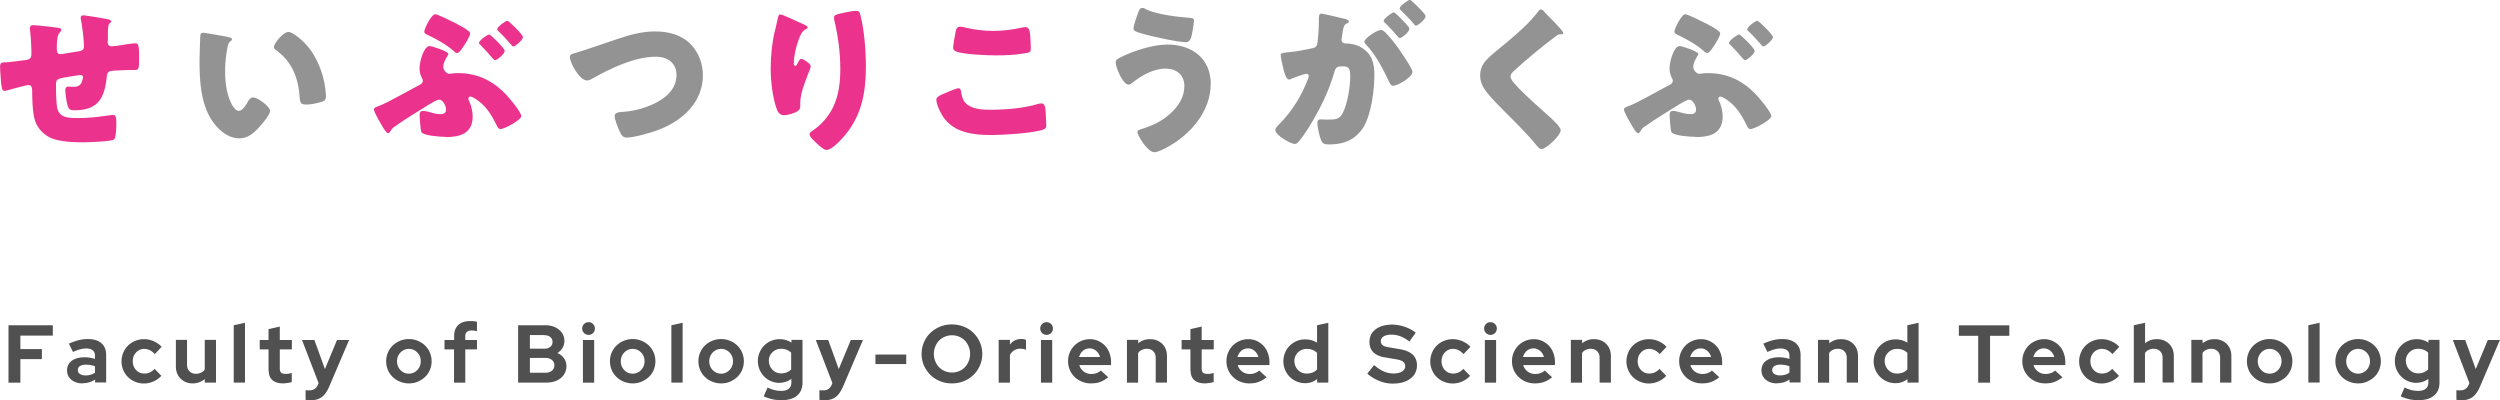 <svg id="_イヤー_2" xmlns="http://www.w3.org/2000/svg" width="244.2" height="39.09" viewBox="0 0 244.2 39.09"><defs><style>.cls-1{fill:#eb328c}.cls-2{fill:#939393}</style></defs><g id="_イヤー_1-2"><path d="M.83 37.37v-5.6h4.33v1.01H1.99v1.32h2.1v.98h-2.1v2.3H.83zm7.24.08c-.45 0-.81-.12-1.1-.36s-.42-.54-.42-.92.15-.7.46-.93c.3-.22.72-.34 1.26-.34.17 0 .34.01.51.04.17.03.34.07.5.12v-.3c0-.24-.07-.42-.22-.54-.15-.12-.37-.18-.66-.18-.18 0-.37.03-.57.08s-.44.14-.7.26l-.4-.81c.33-.15.64-.26.95-.34.31-.08.61-.11.91-.11.56 0 1 .13 1.31.4s.47.65.47 1.14v2.7H9.29v-.29a2.065 2.065 0 01-1.21.36zm-.47-1.3c0 .16.07.29.21.38.14.09.32.14.55.14.18 0 .35-.02.5-.07.15-.04.29-.11.42-.2v-.62c-.13-.05-.27-.09-.42-.12-.15-.02-.3-.04-.46-.04-.25 0-.45.05-.59.14-.14.09-.21.22-.21.38zm6.51.34c.19 0 .36-.04.52-.11.16-.07.32-.19.47-.35l.66.68c-.21.23-.47.42-.77.55-.3.13-.61.2-.93.2s-.59-.06-.86-.17c-.27-.11-.5-.26-.7-.46a2.15 2.15 0 01-.63-1.53 2.186 2.186 0 01.63-1.54c.19-.19.43-.35.7-.46.27-.11.56-.17.86-.17.33 0 .65.07.95.2s.56.31.78.55l-.67.71c-.15-.17-.31-.29-.48-.38-.17-.08-.35-.13-.55-.13-.31 0-.58.12-.8.35-.22.24-.32.52-.32.86s.11.63.33.86c.22.23.49.34.81.34zm4.16-3.28v2.42c0 .27.08.48.24.64.16.16.37.24.63.24.19 0 .35-.04.5-.11.15-.07.27-.17.36-.31V33.2h1.1v4.17H20v-.34a1.81 1.81 0 01-1.18.42c-.48 0-.87-.16-1.18-.47-.31-.31-.46-.71-.46-1.2V33.2h1.1zm5.66-1.68v5.84h-1.1v-5.6l1.1-.24zm2.3 4.67v-2.07h-.86v-.92h.86v-1.06l1.1-.25v1.31h1.18v.92h-1.18v1.85c0 .2.04.34.13.42.09.08.23.12.45.12.1 0 .2 0 .29-.02.09-.01.19-.04.3-.08v.9c-.12.04-.26.07-.42.09-.17.02-.31.04-.42.04-.46 0-.81-.11-1.05-.32s-.36-.52-.36-.92zm4.83 1.37l.06-.15-1.62-4.21h1.21l1.03 2.84 1.18-2.84h1.18l-1.92 4.5c-.21.5-.46.86-.74 1.07-.28.21-.65.32-1.1.32-.1 0-.19 0-.28-.01-.09 0-.16-.02-.21-.04v-.94c.05.01.11.02.17.02h.22c.2 0 .36-.05.5-.14.14-.1.24-.24.32-.42zm6.66-2.28c0-.3.06-.59.17-.85.11-.26.27-.49.47-.69a2.287 2.287 0 012.45-.46c.27.11.51.27.71.46.2.2.36.42.47.69.11.26.17.55.17.85s-.06.59-.17.85c-.11.26-.27.49-.47.68s-.44.34-.71.46-.56.17-.87.17-.6-.06-.87-.17c-.27-.11-.51-.26-.71-.46-.2-.19-.36-.42-.47-.68-.11-.26-.17-.55-.17-.85zm2.22 1.21c.32 0 .59-.12.82-.35.22-.24.34-.52.34-.86s-.11-.63-.34-.86c-.22-.23-.5-.35-.82-.35s-.59.12-.82.35c-.22.24-.34.52-.34.86s.11.62.34.86c.22.23.5.35.82.35zm3.49-3.29h.93v-.4c0-.46.14-.82.41-1.07.27-.25.66-.38 1.18-.38.11 0 .23 0 .34.02.12.01.22.03.3.05v.92c-.1-.02-.19-.04-.27-.05-.08-.01-.16-.02-.24-.02-.21 0-.36.04-.47.14s-.16.23-.16.41v.38h1.14v.92h-1.14v3.25h-1.1v-3.25h-.93v-.92zm7.17-1.44h2.63c.56 0 1.02.14 1.37.43.35.29.53.65.53 1.11 0 .25-.06.47-.18.67-.12.2-.29.37-.5.5.27.13.48.3.64.52.16.22.24.47.24.74 0 .49-.18.88-.54 1.18-.36.3-.83.45-1.42.45h-2.76v-5.6zm2.56.96h-1.4v1.33h1.4c.25 0 .44-.06.59-.18.15-.12.22-.28.22-.48s-.07-.36-.22-.48-.35-.18-.59-.18zm.11 3.68c.27 0 .48-.07.64-.2.16-.13.24-.31.24-.53 0-.21-.08-.39-.24-.52-.16-.13-.37-.2-.64-.2h-1.51v1.45h1.51zm4.22-3.7c-.17 0-.32-.06-.44-.18s-.18-.27-.18-.44.06-.32.18-.44.27-.18.44-.18.32.06.44.18.18.27.18.44-.06.32-.18.44-.27.18-.44.18zm.55.5v4.17h-1.1v-4.17h1.1zm1.54 2.08c0-.3.06-.59.17-.85.11-.26.27-.49.47-.69a2.287 2.287 0 012.45-.46c.27.11.51.27.71.46.2.2.36.42.47.69.11.26.17.55.17.85s-.06.59-.17.85c-.11.26-.27.49-.47.68s-.44.34-.71.46-.56.17-.87.17-.6-.06-.87-.17c-.27-.11-.51-.26-.71-.46-.2-.19-.36-.42-.47-.68-.11-.26-.17-.55-.17-.85zm2.22 1.21c.32 0 .59-.12.82-.35.22-.24.34-.52.34-.86s-.11-.63-.34-.86c-.22-.23-.5-.35-.82-.35s-.59.12-.82.35c-.22.24-.34.52-.34.86s.11.62.34.86c.22.23.5.35.82.35zm4.88-4.97v5.84h-1.1v-5.6l1.1-.24zm1.54 3.76c0-.3.06-.59.17-.85.11-.26.27-.49.47-.69a2.287 2.287 0 012.45-.46c.27.11.51.27.71.46.2.2.36.42.47.69.11.26.17.55.17.85s-.06.59-.17.85c-.11.26-.27.49-.47.68-.2.19-.44.34-.71.46s-.56.17-.87.17-.6-.06-.87-.17-.51-.26-.71-.46c-.2-.19-.36-.42-.47-.68-.11-.26-.17-.55-.17-.85zm2.22 1.21c.32 0 .59-.12.82-.35.22-.24.34-.52.34-.86s-.11-.63-.34-.86c-.22-.23-.5-.35-.82-.35s-.59.12-.82.35c-.22.24-.34.52-.34.86s.11.62.34.86c.22.23.5.35.82.35zm5.7.9c-.29 0-.57-.06-.83-.17-.26-.11-.48-.26-.67-.46a2.123 2.123 0 01-.61-1.52c0-.3.06-.57.17-.83a2.097 2.097 0 011.14-1.13c.26-.11.54-.16.84-.16.21 0 .41.03.6.09s.37.14.53.25v-.27h1.08v4.17c0 .55-.18.97-.53 1.27-.35.3-.87.45-1.53.45-.32 0-.63-.03-.92-.1s-.57-.16-.81-.28l.38-.86c.23.11.45.2.67.25.22.06.44.08.66.08.33 0 .57-.07.74-.21.17-.14.25-.35.25-.62v-.34c-.17.12-.35.22-.54.28-.19.06-.4.1-.6.1zm-1.03-2.14c0 .34.12.62.35.86s.52.35.85.35c.2 0 .38-.03.54-.1s.31-.16.43-.28v-1.64c-.12-.12-.26-.21-.43-.28a1.4 1.4 0 00-.54-.1c-.34 0-.62.11-.86.34-.23.23-.35.51-.35.84zm6.14 2.31l.06-.15-1.62-4.21h1.21l1.03 2.84 1.18-2.84h1.18l-1.92 4.5c-.21.5-.46.86-.74 1.07-.28.21-.65.32-1.1.32-.1 0-.19 0-.28-.01-.09 0-.16-.02-.21-.04v-.94c.05.01.11.02.17.02h.22c.2 0 .36-.05.5-.14.14-.1.24-.24.32-.42zm4.26-2.94h3.01v.93h-3.01v-.93zm10.44-.06a2.853 2.853 0 01-1.8 2.66c-.36.15-.75.22-1.17.22s-.8-.07-1.16-.22c-.36-.15-.68-.35-.94-.61s-.47-.57-.63-.92c-.15-.35-.23-.73-.23-1.13s.08-.78.23-1.13c.15-.36.36-.66.63-.92a2.99 2.99 0 012.1-.83c.41 0 .81.08 1.17.22.36.15.68.35.94.61s.47.56.63.92c.15.35.23.73.23 1.13zm-1.19 0a1.886 1.886 0 00-.51-1.3c-.16-.16-.35-.29-.56-.38a1.822 1.822 0 00-1.4 0 1.683 1.683 0 00-.93.96c-.09.22-.14.46-.14.72s.05.5.14.72a1.683 1.683 0 00.93.96 1.822 1.822 0 001.4 0c.22-.09.41-.22.56-.38a1.919 1.919 0 00.51-1.3zm2.79 2.8V33.2h1.1v.46c.13-.18.29-.32.48-.41.19-.09.4-.14.63-.14.11 0 .2.01.27.03.07.01.13.04.19.07v.96c-.08-.04-.17-.07-.26-.08s-.19-.03-.3-.03a1.102 1.102 0 00-1.01.62v2.7h-1.1zm4.68-4.66c-.17 0-.32-.06-.44-.18s-.18-.27-.18-.44.06-.32.18-.44.27-.18.44-.18.32.06.44.18.18.27.18.44-.06.32-.18.44-.27.18-.44.18zm.55.5v4.17h-1.1v-4.17h1.1zm5.47 3.64c-.26.21-.52.36-.79.46-.27.1-.57.14-.9.14s-.61-.06-.88-.17-.51-.26-.71-.46-.36-.42-.47-.68c-.11-.26-.17-.55-.17-.85s.05-.58.16-.84.26-.49.45-.69a2.15 2.15 0 011.52-.63c.29 0 .57.06.82.17.25.12.47.27.66.47.18.2.33.43.43.71.1.27.16.57.16.89v.29h-3.1c.07.26.22.47.43.63s.46.24.75.24c.18 0 .35-.03.51-.09.16-.06.3-.14.41-.25l.72.66zm-1.81-2.82c-.25 0-.47.08-.65.23-.18.15-.31.36-.38.61h2.04c-.07-.25-.2-.45-.38-.6a.943.943 0 00-.64-.24zm3.64 3.34V33.2h1.1v.33c.16-.13.34-.23.53-.3.19-.07.41-.1.64-.1.48 0 .87.16 1.18.46.31.31.46.71.46 1.19v2.59h-1.1v-2.43c0-.26-.08-.47-.24-.63-.16-.16-.37-.24-.63-.24-.18 0-.35.04-.49.11-.15.07-.27.17-.36.31v2.89h-1.1zm6.2-1.17v-2.07h-.86v-.92h.86v-1.06l1.1-.25v1.31h1.18v.92h-1.18v1.85c0 .2.04.34.13.42.08.08.23.12.45.12.1 0 .2 0 .29-.02.09-.01.19-.04.3-.08v.9c-.12.04-.26.07-.42.09-.17.02-.31.04-.42.04-.46 0-.81-.11-1.05-.32s-.36-.52-.36-.92zm7.44.65c-.26.21-.52.36-.79.46-.27.1-.57.14-.9.14s-.61-.06-.88-.17c-.27-.11-.51-.26-.71-.46-.2-.19-.36-.42-.47-.68-.11-.26-.17-.55-.17-.85s.05-.58.16-.84.26-.49.45-.69a2.15 2.15 0 011.52-.63c.3 0 .57.06.82.17.25.12.47.27.66.47s.33.43.43.71c.1.27.16.57.16.89v.29h-3.1c.07.26.22.47.43.63s.46.24.75.24c.18 0 .35-.03.51-.09s.3-.14.41-.25l.72.66zm-1.81-2.82c-.25 0-.47.08-.65.23-.18.15-.31.36-.38.61h2.04c-.07-.25-.2-.45-.38-.6a.943.943 0 00-.64-.24zm6.75 3.34v-.34c-.17.13-.35.23-.55.3s-.41.1-.63.1a2.124 2.124 0 01-2.12-2.15c0-.3.06-.58.17-.84.11-.26.26-.49.46-.68a2.123 2.123 0 011.52-.61c.2 0 .4.03.6.08.19.06.37.14.54.24v-1.7l1.1-.24v5.84h-1.08zm-2.22-2.09c0 .34.12.62.35.86.23.24.52.35.86.35.2 0 .39-.04.56-.1s.31-.17.44-.3v-1.62a1.25 1.25 0 00-.44-.29c-.17-.07-.36-.1-.56-.1-.35 0-.64.12-.87.35-.23.23-.35.52-.35.86zm7.12 1.21l.66-.83c.33.28.64.49.94.62.3.13.62.2.96.2s.62-.06.83-.19.31-.3.31-.51c0-.19-.07-.34-.21-.45-.14-.11-.38-.19-.71-.24l-1.11-.19c-.48-.08-.84-.25-1.09-.5s-.37-.59-.37-.99c0-.52.2-.94.6-1.24.4-.3.93-.46 1.61-.46.41 0 .81.07 1.23.21.41.14.77.33 1.08.58l-.62.86c-.3-.23-.59-.4-.88-.51s-.58-.16-.89-.16-.56.06-.74.17c-.19.12-.28.27-.28.46 0 .17.06.3.18.4s.33.17.62.21l1.06.18c.55.09.97.27 1.25.53s.42.61.42 1.04c0 .54-.21.98-.64 1.3-.43.33-1 .49-1.72.49-.45 0-.89-.08-1.32-.26a3.81 3.81 0 01-1.16-.71zm8.39 0c.19 0 .36-.04.52-.11.16-.07.32-.19.47-.35l.66.68c-.21.23-.47.42-.77.55-.3.13-.61.2-.93.2-.3 0-.59-.06-.86-.17-.27-.11-.5-.26-.7-.46a2.15 2.15 0 01-.63-1.53 2.186 2.186 0 01.63-1.54c.19-.19.43-.35.7-.46.27-.11.56-.17.86-.17.33 0 .65.07.95.2.3.13.56.31.78.55l-.67.71c-.15-.17-.31-.29-.48-.38-.17-.08-.35-.13-.55-.13-.31 0-.58.12-.8.35-.22.24-.32.52-.32.86s.11.63.33.86c.22.23.49.34.81.34zm3.64-3.78c-.17 0-.32-.06-.44-.18s-.18-.27-.18-.44.06-.32.18-.44.27-.18.44-.18.32.06.44.18.18.27.18.44-.06.32-.18.44-.27.18-.44.18zm.55.5v4.17h-1.1v-4.17h1.1zm5.47 3.64c-.26.21-.52.36-.79.46-.27.1-.57.14-.9.14s-.61-.06-.88-.17c-.27-.11-.51-.26-.71-.46-.2-.19-.36-.42-.47-.68-.11-.26-.17-.55-.17-.85s.05-.58.16-.84.26-.49.45-.69a2.15 2.15 0 011.52-.63c.29 0 .57.06.82.17.25.12.47.27.66.47.18.2.33.43.43.71.1.27.16.57.16.89v.29h-3.1c.07.26.22.47.43.63s.46.24.75.24c.18 0 .35-.03.51-.09s.3-.14.41-.25l.72.66zm-1.81-2.82c-.25 0-.47.08-.65.23-.18.15-.31.36-.38.61h2.04c-.07-.25-.2-.45-.38-.6s-.4-.24-.64-.24zm3.64 3.34V33.2h1.1v.33c.16-.13.34-.23.53-.3s.41-.1.64-.1c.48 0 .87.16 1.18.46.31.31.46.71.46 1.19v2.59h-1.1v-2.43c0-.26-.08-.47-.24-.63-.16-.16-.37-.24-.63-.24-.18 0-.35.04-.49.11-.15.07-.27.17-.36.31v2.89h-1.1zm7.67-.88c.19 0 .36-.04.52-.11.16-.07.32-.19.47-.35l.66.68c-.21.23-.47.42-.77.55s-.61.2-.93.2c-.3 0-.59-.06-.86-.17s-.5-.26-.7-.46a2.15 2.15 0 01-.63-1.53 2.186 2.186 0 01.63-1.54c.19-.19.43-.35.7-.46s.56-.17.86-.17c.33 0 .65.07.95.2s.56.31.78.55l-.67.71c-.15-.17-.31-.29-.48-.38-.17-.08-.35-.13-.55-.13-.31 0-.58.12-.8.35-.22.24-.32.52-.32.86s.11.63.33.86c.22.23.49.34.81.34zm6.83.36c-.26.21-.52.36-.79.46-.27.1-.57.14-.9.14s-.61-.06-.88-.17c-.27-.11-.51-.26-.71-.46s-.36-.42-.47-.68c-.11-.26-.17-.55-.17-.85s.05-.58.16-.84.26-.49.45-.69a2.15 2.15 0 011.52-.63c.3 0 .57.06.82.17.25.12.47.27.66.47s.33.43.43.71c.1.27.16.57.16.89v.29h-3.1c.07.26.22.47.43.63s.46.24.75.24c.18 0 .35-.03.51-.09.16-.06.3-.14.41-.25l.72.66zm-1.81-2.82c-.25 0-.47.08-.65.23-.18.15-.31.36-.38.61h2.04c-.07-.25-.2-.45-.38-.6a.943.943 0 00-.64-.24zm7.45 3.42c-.45 0-.81-.12-1.1-.36-.28-.24-.42-.54-.42-.92s.15-.7.46-.93c.3-.22.72-.34 1.26-.34.17 0 .34.01.51.04.17.03.34.07.5.12v-.3c0-.24-.07-.42-.22-.54-.15-.12-.37-.18-.66-.18-.18 0-.37.03-.57.08-.21.06-.44.14-.7.26l-.4-.81c.33-.15.64-.26.95-.34.31-.08.61-.11.91-.11.56 0 1 .13 1.31.4.31.27.47.65.47 1.14v2.7h-1.08v-.29a2.065 2.065 0 01-1.21.36zm-.47-1.3c0 .16.07.29.21.38.14.09.32.14.55.14.18 0 .35-.02.5-.07.15-.04.29-.11.42-.2v-.62c-.13-.05-.27-.09-.42-.12-.15-.02-.3-.04-.46-.04-.25 0-.45.05-.59.14-.14.09-.21.22-.21.38zm4.47 1.22V33.2h1.1v.33c.16-.13.34-.23.53-.3s.41-.1.64-.1c.48 0 .87.16 1.18.46.31.31.46.71.46 1.19v2.59h-1.1v-2.43c0-.26-.08-.47-.24-.63-.16-.16-.37-.24-.63-.24-.18 0-.35.04-.49.11-.15.07-.27.17-.36.31v2.89h-1.1zm8.74 0v-.34c-.17.13-.35.23-.55.3-.2.07-.41.1-.63.1a2.124 2.124 0 01-2.12-2.15c0-.3.06-.58.17-.84.11-.26.26-.49.46-.68a2.123 2.123 0 011.52-.61c.2 0 .4.03.6.08.19.06.38.14.54.24v-1.7l1.1-.24v5.84h-1.08zm-2.22-2.09c0 .34.12.62.35.86.23.24.52.35.86.35.2 0 .39-.04.56-.1.17-.07.31-.17.44-.3v-1.62a1.25 1.25 0 00-.44-.29c-.17-.07-.36-.1-.56-.1-.35 0-.64.12-.87.35-.23.23-.35.52-.35.86zm7.24-2.48v-1.02h4.93v1.02h-1.88v4.58h-1.16V32.8h-1.89zm10.12 4.05c-.26.21-.52.36-.79.46-.27.1-.57.14-.9.14s-.61-.06-.88-.17-.51-.26-.71-.46-.36-.42-.47-.68c-.11-.26-.17-.55-.17-.85s.05-.58.16-.84.26-.49.45-.69a2.15 2.15 0 011.52-.63c.29 0 .57.06.82.17.25.12.47.27.66.47s.33.43.43.71c.1.27.16.57.16.89v.29h-3.1c.07.26.22.47.43.63s.46.24.75.24c.18 0 .35-.03.51-.09.16-.06.3-.14.41-.25l.72.66zm-1.81-2.82c-.25 0-.47.08-.65.23-.18.15-.31.36-.38.61h2.04c-.07-.25-.2-.45-.38-.6s-.4-.24-.64-.24zm5.68 2.46c.19 0 .36-.04.52-.11.16-.07.32-.19.47-.35l.66.68c-.21.23-.47.42-.77.55-.3.13-.61.2-.93.2s-.59-.06-.86-.17c-.27-.11-.5-.26-.7-.46a2.15 2.15 0 01-.63-1.53 2.186 2.186 0 01.63-1.54c.19-.19.43-.35.7-.46.27-.11.56-.17.86-.17.33 0 .65.07.95.2.3.13.56.31.78.55l-.67.71c-.15-.17-.31-.29-.48-.38-.17-.08-.35-.13-.55-.13-.31 0-.58.12-.8.35-.22.24-.32.52-.32.86s.11.63.33.86c.22.23.49.34.81.34zm3.1.88v-5.6l1.1-.24v2c.16-.13.34-.23.53-.3s.41-.1.64-.1c.48 0 .87.16 1.18.46.31.31.46.71.46 1.19v2.59h-1.1v-2.43c0-.26-.08-.47-.24-.63-.16-.16-.37-.24-.63-.24-.18 0-.35.04-.49.11-.15.07-.27.17-.36.31v2.89h-1.1zm5.62 0V33.2h1.1v.33c.16-.13.34-.23.53-.3.19-.07.41-.1.64-.1.48 0 .88.16 1.18.46.31.31.46.71.46 1.19v2.59h-1.1v-2.43c0-.26-.08-.47-.24-.63-.16-.16-.37-.24-.63-.24-.18 0-.35.04-.49.11-.15.07-.27.17-.36.31v2.89h-1.1zm5.43-2.08c0-.3.06-.59.17-.85.11-.26.27-.49.47-.69a2.287 2.287 0 012.45-.46c.27.11.51.27.71.46.2.2.36.42.47.69.11.26.17.55.17.85s-.06.59-.17.85c-.12.26-.27.49-.47.68-.2.19-.44.34-.71.46s-.56.17-.87.17-.6-.06-.87-.17-.51-.26-.71-.46c-.2-.19-.36-.42-.47-.68-.11-.26-.17-.55-.17-.85zm2.22 1.21c.32 0 .59-.12.82-.35.22-.24.34-.52.34-.86s-.11-.63-.34-.86c-.22-.23-.5-.35-.82-.35s-.59.12-.82.35c-.22.24-.34.52-.34.86s.11.62.34.86c.22.23.5.35.82.35zm4.88-4.97v5.84h-1.1v-5.6l1.1-.24zm1.54 3.76c0-.3.06-.59.17-.85.11-.26.27-.49.47-.69a2.287 2.287 0 012.45-.46c.27.11.51.27.71.46.2.2.36.42.47.69.11.26.17.55.17.85s-.06.59-.17.85c-.11.26-.27.49-.47.68-.2.19-.44.34-.71.46s-.56.17-.87.17-.6-.06-.87-.17-.51-.26-.71-.46c-.2-.19-.36-.42-.47-.68-.11-.26-.17-.55-.17-.85zm2.22 1.21c.32 0 .59-.12.82-.35.22-.24.34-.52.34-.86s-.11-.63-.34-.86c-.22-.23-.5-.35-.82-.35s-.59.12-.82.35c-.22.24-.34.52-.34.86s.11.62.34.86c.22.23.5.35.82.35zm5.7.9c-.29 0-.57-.06-.83-.17-.26-.11-.48-.26-.67-.46a2.123 2.123 0 01-.61-1.52c0-.3.06-.57.17-.83a2.097 2.097 0 011.14-1.13c.26-.11.54-.16.84-.16.21 0 .41.03.6.09s.37.14.53.25v-.27h1.08v4.17c0 .55-.18.97-.53 1.27-.35.3-.87.45-1.53.45-.32 0-.63-.03-.92-.1s-.57-.16-.81-.28l.38-.86c.23.11.45.2.67.25.22.06.44.08.66.08.33 0 .57-.07.74-.21.17-.14.25-.35.25-.62v-.34c-.17.12-.35.22-.54.28-.19.06-.4.1-.6.1zm-1.03-2.14c0 .34.12.62.35.86s.52.35.85.35c.2 0 .38-.03.54-.1s.31-.16.43-.28v-1.64c-.12-.12-.26-.21-.43-.28a1.4 1.4 0 00-.54-.1c-.34 0-.62.11-.86.34-.23.23-.35.51-.35.84zm6.14 2.31l.06-.15-1.62-4.21h1.21l1.03 2.84 1.18-2.84h1.18l-1.92 4.5c-.21.5-.46.86-.74 1.07-.28.21-.65.32-1.1.32-.1 0-.19 0-.28-.01s-.16-.02-.21-.04v-.94c.05.01.11.02.17.02h.22c.2 0 .36-.05.5-.14.14-.1.24-.24.32-.42z" fill="#505051"/><path class="cls-1" d="M5.73 2.72c.1.02.26.08.26.19 0 .1-.11.22-.18.3-.21.24-.26.75-.26 1.57 0 .16 0 .51.34.51.16 0 1.55-.24 1.86-.29.29-.05.45-.16.45-.46 0-.61-.16-1.9-.27-2.51-.02-.1-.05-.19-.05-.29 0-.16.11-.24.26-.24.19 0 1.84.26 2.46.4.16.03.26.1.26.19 0 .06-.08.13-.18.22-.13.14-.14.67-.14 1.06v.5c0 .06-.02.14-.02.22 0 .24.1.43.37.43.18 0 .8-.08 1.1-.13.26-.05.99-.16 1.2-.16.3 0 .4.1.4 1.3 0 1.31-.02 1.31-.56 1.31h-.35c-.3 0-1.65.05-1.87.1-.27.06-.35.26-.38.56-.22 2.1-.85 3.27-3.17 3.27-.26 0-.45-.02-.58-.26-.16-.29-.3-1.38-.3-1.71 0-.18.08-.34.29-.34.16 0 .32.02.48.02.4 0 .69-.08.85-.5.03-.08.11-.35.11-.43a.22.22 0 00-.24-.22c-.1 0-.4.05-1.28.19-1.1.18-1.12.26-1.12.82v.19c0 .43.03 1.68.13 2.07.24.9 1.04.93 2.05.93s1.87-.1 2.85-.24c.11-.02.45-.06.56-.06.24 0 .3.21.3.8 0 .69-.05 1.42-.21 1.58-.24.22-2.66.29-3.11.29-.88 0-2.03-.06-2.85-.34-.8-.27-1.5-.96-1.76-1.76-.27-.83-.27-2.05-.29-2.98 0-.24-.05-.51-.37-.51-.19 0-1.76.43-2.11.53a.71.71 0 01-.21.03c-.22 0-.29-.1-.38-1.26-.03-.38-.06-.8-.06-1.1 0-.4.18-.42.53-.42.3 0 1.58-.18 1.94-.22.42-.06.59-.18.59-.61 0-.66-.05-1.6-.13-2.24 0-.08-.02-.19-.02-.27 0-.21.13-.29.32-.29.32 0 2.19.21 2.5.27z"/><path class="cls-2" d="M22.32 3.63c.16.03.34.08.34.22 0 .06-.05.11-.16.19-.21.16-.26.46-.3.7-.14.74-.21 1.5-.21 2.24 0 1.01.14 2.16.58 3.07.13.27.42.78.77.78s.74-.66.88-.91c.11-.19.26-.4.5-.4.48 0 1.66.91 1.66 1.3s-.74 1.23-1.01 1.54c-.56.62-1.12 1.15-2 1.15-1.07 0-1.98-.78-2.58-1.62-1.18-1.67-1.3-4-1.3-5.97 0-.3.06-2.24.08-2.46.02-.18.1-.26.27-.26.21 0 2.08.34 2.48.42zm5.86-.51c.43 0 1.7.99 2.4 2.13a8.69 8.69 0 011.18 3.28c.03.26.08.64.08.83 0 .34-.08.48-.4.58-.46.14-1.04.27-1.52.27-.59 0-.61-.21-.66-.82-.14-1.92-.82-3.44-2.34-4.53-.1-.08-.16-.14-.16-.27 0-.37.93-1.47 1.41-1.47z"/><path class="cls-1" d="M43.54 13.37c-.43 0-2.13-.1-2.37-.45-.1-.14-.18-1.49-.18-1.74 0-.22.11-.35.34-.35s.77.16.99.22c.21.06.48.1.69.1.34 0 .56-.1.56-.46 0-.34-.3-.96-.69-.96-.18 0-.74.34-.93.45-.98.61-2.45 1.5-3.36 2.16-.26.18-.27.19-.42.43-.08.13-.14.24-.27.24-.18 0-.51-.59-.7-.93-.32-.54-.67-1.17-.67-1.39 0-.18.19-.24.51-.35.75-.27 3.07-1.6 3.97-2.06.18-.1.29-.21.29-.4 0-.1-.03-.16-.08-.24-.16-.3-.24-.64-.24-.98 0-.64.42-2.16.98-2.16.26 0 1.84.53 1.84.77 0 .05-.05.13-.13.26-.14.24-.37.61-.37 1.02 0 .27.3.66.59.66.06 0 .11-.02.18-.02.24-.03.42-.05.66-.05 1.84 0 3.31.69 4.59 1.98.34.34 1.6 1.81 1.6 2.23 0 .35-1.63 1.26-2.05 1.26-.18 0-.29-.22-.4-.46-.51-1.02-1.04-1.87-2.03-2.5-.18-.11-.38-.22-.5-.22-.1 0-.19.08-.19.21 0 .06.02.11.05.18.22.42.37 1.07.37 1.55 0 1.65-1.2 2.02-2.62 2.02zM42.55 1.4c.19 0 1.47.62 1.71.75.29.14 1.66.82 1.66 1.1 0 .32-.54 1.14-.74 1.42-.13.19-.35.51-.53.51-.13 0-.27-.13-.35-.21-.7-.62-1.65-1.14-2.48-1.54-.24-.11-.38-.18-.38-.35 0-.22.67-1.7 1.1-1.7zm6.75 3.57c0 .29-.75.91-.94.91-.1 0-.19-.13-.29-.24-.4-.48-.72-.82-1.15-1.26-.06-.05-.13-.11-.13-.19 0-.24.83-.82.99-.82s1.52 1.36 1.52 1.6zm1.78-1.34c0 .27-.74.91-.94.91-.08 0-.13-.08-.18-.14-.4-.46-.82-.93-1.28-1.36-.05-.05-.11-.1-.11-.18 0-.24.8-.83.99-.83.14 0 1.52 1.34 1.52 1.6z"/><path class="cls-2" d="M67.49 4.35c.77.8 1.17 1.91 1.17 2.99 0 2.62-1.94 4.4-4.23 5.3-.72.29-2.47.8-3.22.8-.37 0-.53-.27-.67-.58-.16-.34-.5-1.17-.5-1.52 0-.32.35-.38.61-.4 1.12-.06 2.08-.29 3.09-.74 1.2-.54 2.34-1.44 2.34-2.87 0-1.2-.9-1.79-2-1.79-2.14 0-4.45 1.15-6.27 2.16-.16.1-.29.16-.48.16-.69 0-1.66-1.66-1.66-2.3 0-.24.21-.3.4-.35 1.42-.42 2.82-.93 4.21-1.39 1.23-.42 2.43-.75 3.73-.75s2.58.34 3.49 1.28z"/><path class="cls-1" d="M78.58 2.42c.22.1.3.16.3.27 0 .1-.05.11-.13.14-.4.18-.56.58-.7.94-.26.66-.51 1.68-.51 2.39 0 .1 0 .27.14.27.1 0 .16-.08.26-.3.08-.18.18-.38.35-.38.16 0 .9.46.9.72 0 .08-.03.19-.06.27-.37.9-.96 2.35-.96 3.26v.4c0 .37-.34.53-.64.64-.29.11-.64.21-.94.21-.5 0-.64-.37-.77-.75-.37-1.12-.54-2.64-.54-3.83 0-1.06.13-2.48.38-3.52.1-.42.21-.85.3-1.28.06-.27.1-.46.24-.46.3 0 1.74.74 2.39 1.01zm3.81-1.17c.35-.06.86-.19 1.22-.19.3 0 .37.11.46.51.35 1.42.51 3.39.51 4.88 0 2.75-.46 5.12-2.43 7.19-.3.32-.98 1.01-1.42 1.01-.26 0-.72-.43-.91-.61-.4-.37-.74-.67-.74-.94 0-.1.06-.18.27-.32.88-.58 1.62-1.44 2.06-2.38.54-1.17.67-2.4.67-3.67 0-1.6-.21-3.2-.59-4.77-.02-.08-.02-.16-.02-.24 0-.26.21-.32.91-.46zm9.69 7.95c.24-.11 1.33-.58 1.52-.58.21 0 .26.16.29.4.05.34.16.79.42 1.04.61.62 1.62.66 2.45.66 1.44 0 3.23-.14 4.61-.56.11-.03.26-.06.37-.06.3 0 .37.34.4.86.02.27.06 1.09.06 1.3 0 .29-.18.38-.56.48-1.18.29-3.59.45-4.82.45-1.71 0-3.57-.21-4.64-1.7-.29-.4-.72-1.28-.72-1.76 0-.22.22-.35.62-.53zm1.28-6.16c.03-.19.11-.43.45-.43.18 0 .42.06.59.11.85.19 1.74.3 2.64.3.96 0 1.92-.13 2.86-.34.08-.02.18-.03.26-.03.37 0 .45.4.48.96.02.27.05.85.05 1.12 0 .37-.11.4-.5.46-.96.18-1.94.22-2.9.22-.75 0-3.49-.08-4.03-.45-.11-.08-.16-.19-.16-.34 0-.16.19-1.25.26-1.6z"/><path class="cls-2" d="M118.26 8.23c0 2.69-2.06 5.01-4.35 6.21-.26.14-.86.43-1.15.43-.69 0-1.66-1.68-1.66-1.97 0-.16.16-.22.29-.26 1.14-.34 2.1-.78 2.96-1.58.77-.7 1.34-1.58 1.34-2.66s-.78-1.7-1.81-1.7c-1.23 0-2.37.67-3.31 1.41-.08.08-.22.16-.34.16-.53 0-1.25-1.65-1.25-2.18 0-.26.26-.38.45-.48 1.28-.64 3.17-1.26 4.61-1.26 2.39 0 4.23 1.36 4.23 3.87zM111.92.9c1.02.5 3.03.75 4.18.83.38.03.53.06.53.27 0 .14-.06.54-.13.94-.08.53-.18 1.18-.64 1.18-.8 0-3.04-.5-3.86-.72-1.01-.27-1.28-.35-1.28-.61 0-.32.34-1.23.46-1.57.06-.18.16-.45.4-.45.11 0 .24.06.34.11zm16.93.73c0-.16.03-.3.22-.3.16 0 1.97.43 2.27.51.13.03.42.1.42.26 0 .11-.11.16-.26.22-.26.13-.32.56-.38 1.01l-.03.22c-.02.1-.05.27-.05.32 0 .37.34.38.54.38.35 0 .9.1 1.33.35 1.14.66 1.34 1.6 1.34 2.74 0 1.41-.3 3.75-1.01 4.98-.74 1.28-1.92 1.79-3.38 1.79-.46 0-.69-.06-.83-.45-.14-.37-.35-1.23-.35-1.62 0-.21.06-.38.3-.38.22 0 .45.02.67.02.94 0 1.2-.06 1.52-.67.46-.86.72-2.58.72-3.55 0-.74-.11-.98-.74-.98-.53 0-.67.06-.82.59-.53 1.87-1.44 3.68-2.46 5.33-.21.34-.86 1.33-1.14 1.55-.08.08-.16.11-.27.11-.37 0-1.89-.85-1.89-1.36 0-.16.14-.32.4-.58 1.23-1.26 2.15-2.71 2.79-4.4.03-.08.08-.19.08-.27 0-.16-.1-.24-.26-.24s-1.17.37-1.36.45c-.1.05-.21.11-.32.11-.26 0-.45-.62-.59-1.25-.1-.42-.21-.94-.21-1.1 0-.21.11-.26.59-.3 1.04-.1 1.46-.19 2.45-.4.42-.08.51-.21.56-.64.08-.66.13-1.54.13-2.21v-.24zm6.51 1.58c.48.5.88.99 1.3 1.6.24.34 1.31 1.9 1.31 2.21 0 .53-1.46 1.36-1.9 1.36-.18 0-.26-.14-.4-.43-.61-1.26-1.22-2.51-2.22-3.58-.08-.08-.18-.19-.18-.29 0-.34 1.23-1.15 1.6-1.15.21 0 .35.14.5.29zm1.57-1.31c.42.42.74.77.74.91 0 .32-.75.91-.94.91-.06 0-.16-.1-.24-.19-.35-.43-.75-.85-1.15-1.25-.1-.08-.18-.16-.18-.24 0-.22.8-.83.99-.83.11 0 .5.4.78.69zM138.1.28c.22.21 1.15 1.07 1.15 1.3 0 .32-.77.93-.94.93-.1 0-.19-.13-.24-.21-.35-.43-.77-.83-1.17-1.23-.06-.06-.18-.16-.18-.26 0-.22.82-.82.99-.82.11 0 .34.24.38.29zm12.67.79c.27.29.54.58.82.85l.18.18c.32.34.93.96.93 1.14 0 .1-.1.11-.29.11-.18 0-.27.06-.4.16-.69.51-1.33 1.02-2 1.57-.74.61-1.46 1.23-2.16 1.87-.14.14-.3.3-.3.53 0 .27.38.69.66.98.05.06.1.11.14.16.9.9 1.84 1.75 2.79 2.59.51.45 1.31 1.18 1.31 1.52 0 .5-1.44 1.84-1.89 1.84-.1 0-.29-.14-.5-.4-.85-1.06-2.03-2.22-3.14-3.33-.58-.58-1.31-1.31-1.78-1.94-.35-.48-.56-.94-.56-1.54 0-.45.11-.83.37-1.2.43-.62 1.58-1.47 2.23-2.02 1.04-.88 2.22-1.89 3.04-2.98.08-.11.16-.24.29-.24.11 0 .21.08.27.14zm14.87 12.3c-.43 0-2.13-.1-2.37-.45-.1-.14-.18-1.49-.18-1.74 0-.22.11-.35.34-.35s.77.16.99.22c.21.06.48.1.69.1.34 0 .56-.1.56-.46 0-.34-.3-.96-.69-.96-.18 0-.74.34-.93.45-.98.61-2.45 1.5-3.36 2.16-.26.18-.27.19-.42.43-.08.13-.14.24-.27.24-.18 0-.51-.59-.7-.93-.32-.54-.67-1.17-.67-1.39 0-.18.19-.24.51-.35.75-.27 3.07-1.6 3.97-2.06.18-.1.29-.21.29-.4 0-.1-.03-.16-.08-.24-.16-.3-.24-.64-.24-.98 0-.64.42-2.16.98-2.16.26 0 1.84.53 1.84.77 0 .05-.05.13-.13.26-.14.24-.37.61-.37 1.02 0 .27.3.66.59.66.06 0 .11-.02.18-.02.24-.03.42-.05.66-.05 1.84 0 3.31.69 4.59 1.98.34.34 1.6 1.81 1.6 2.23 0 .35-1.63 1.26-2.05 1.26-.18 0-.29-.22-.4-.46-.51-1.02-1.04-1.87-2.03-2.5-.18-.11-.38-.22-.5-.22-.1 0-.19.08-.19.21 0 .06.02.11.05.18.22.42.37 1.07.37 1.55 0 1.65-1.2 2.02-2.62 2.02zm-.99-11.97c.19 0 1.47.62 1.71.75.29.14 1.67.82 1.67 1.1 0 .32-.54 1.14-.74 1.42-.13.19-.35.51-.53.51-.13 0-.27-.13-.35-.21-.7-.62-1.65-1.14-2.48-1.54-.24-.11-.38-.18-.38-.35 0-.22.67-1.7 1.1-1.7zm6.75 3.57c0 .29-.75.91-.94.91-.1 0-.19-.13-.29-.24-.4-.48-.72-.82-1.15-1.26-.06-.05-.13-.11-.13-.19 0-.24.83-.82.99-.82s1.52 1.36 1.52 1.6zm1.78-1.34c0 .27-.74.91-.94.91-.08 0-.13-.08-.18-.14-.4-.46-.82-.93-1.28-1.36-.05-.05-.11-.1-.11-.18 0-.24.8-.83.99-.83.14 0 1.52 1.34 1.52 1.6z"/></g></svg>